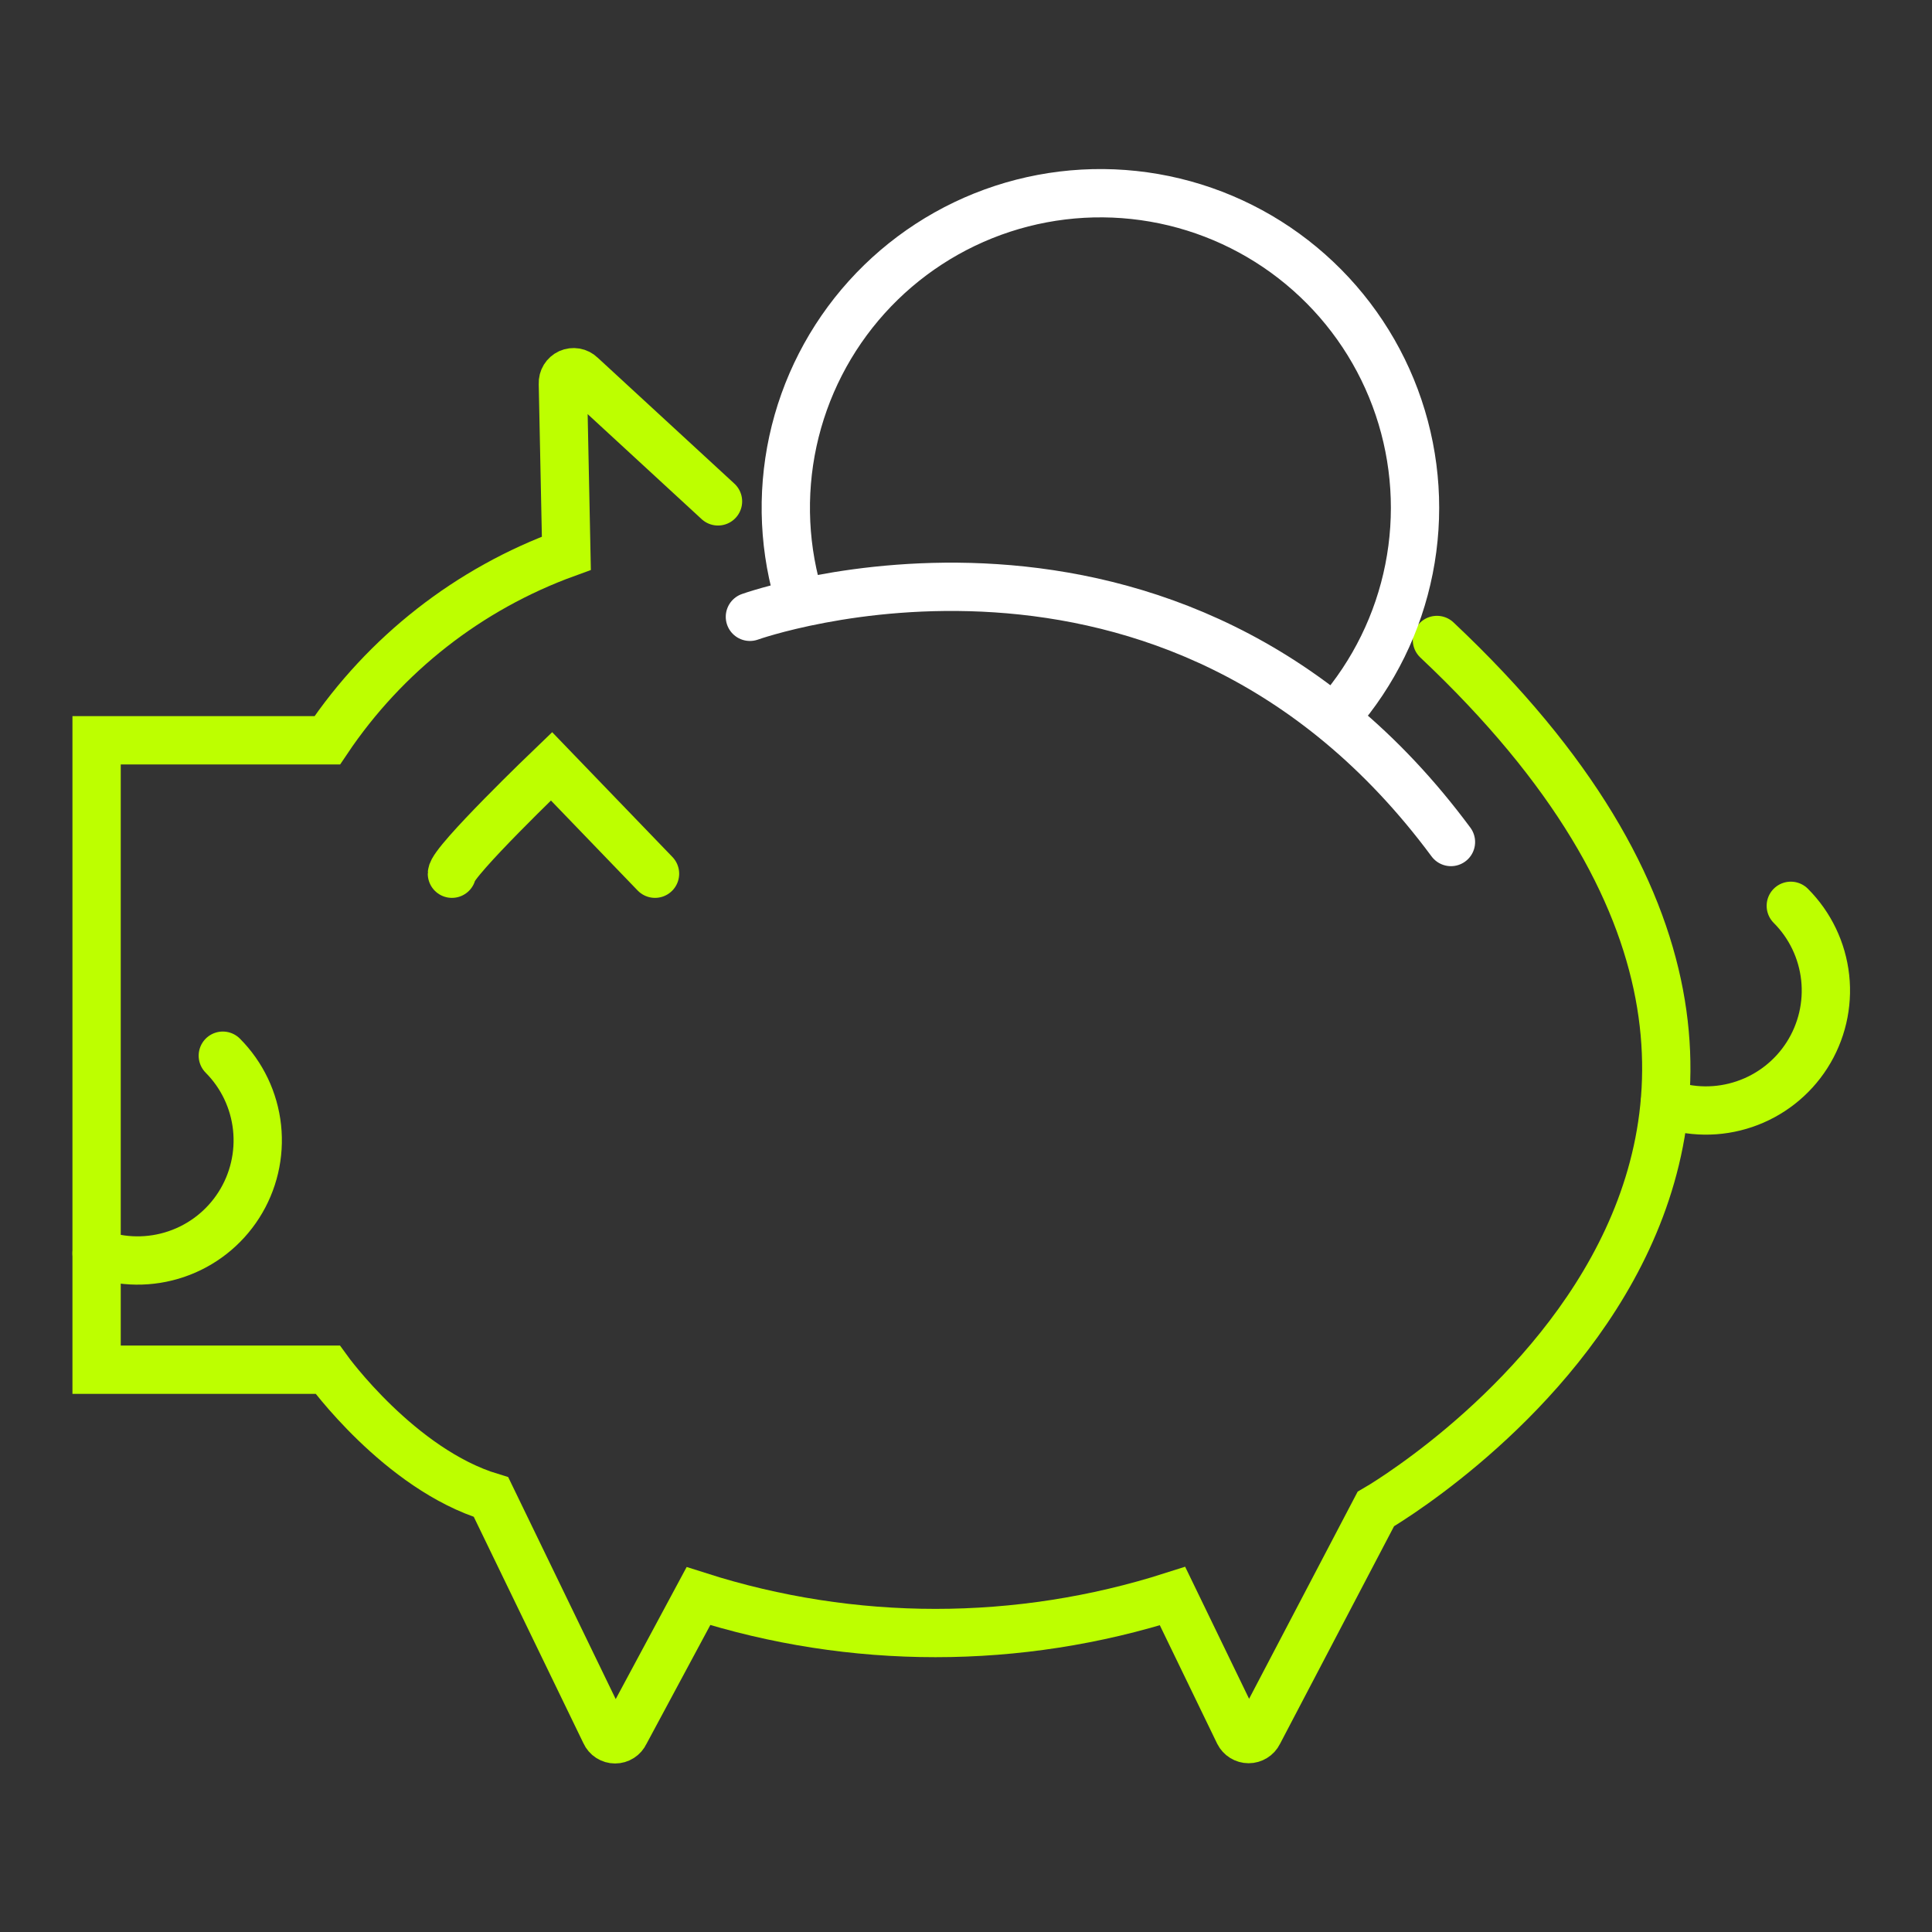 <svg width="80" height="80" viewBox="0 0 80 80" fill="none" xmlns="http://www.w3.org/2000/svg">
<rect x="0" y="0" width="80" height="80" fill="#333333" stroke="none"/>
<path d="M29.731 20.761L24.06 15.536C23.996 15.474 23.915 15.433 23.827 15.418C23.739 15.403 23.649 15.415 23.568 15.451C23.487 15.488 23.419 15.548 23.372 15.624C23.326 15.699 23.303 15.787 23.307 15.876L23.452 22.908C19.414 24.375 15.947 27.087 13.552 30.654H4V56.717H13.568C13.568 56.717 16.542 60.841 20.333 61.991L25.065 71.762C25.1 71.84 25.157 71.906 25.229 71.952C25.301 71.998 25.384 72.022 25.47 72.022C25.555 72.022 25.639 71.998 25.71 71.952C25.782 71.906 25.839 71.84 25.875 71.762L28.921 66.091C35.306 68.13 42.167 68.13 48.552 66.091L51.298 71.762C51.336 71.837 51.394 71.9 51.465 71.944C51.537 71.988 51.619 72.012 51.703 72.012C51.787 72.012 51.87 71.988 51.941 71.944C52.013 71.9 52.071 71.837 52.108 71.762L56.969 62.486C56.969 62.486 82.258 47.929 59.5 26.5" stroke="#BDFF00" stroke-width="2" stroke-miterlimit="10" stroke-linecap="round"/>
<path d="M31.052 25.541C31.052 25.541 48.536 19.279 60.081 34.866" stroke="white" stroke-width="2" stroke-miterlimit="10" stroke-linecap="round"/>
<path d="M33.15 24.974C32.461 22.807 32.352 20.497 32.832 18.274C33.313 16.051 34.367 13.993 35.89 12.304C37.413 10.615 39.352 9.354 41.513 8.646C43.674 7.939 45.983 7.81 48.21 8.271C50.437 8.733 52.504 9.769 54.206 11.278C55.908 12.786 57.186 14.713 57.912 16.869C58.638 19.024 58.787 21.332 58.344 23.562C57.902 25.793 56.883 27.869 55.39 29.584" stroke="white" stroke-width="2" stroke-miterlimit="10"/>
<path d="M74.153 37.508C74.952 38.307 75.454 39.356 75.577 40.48C75.699 41.604 75.434 42.736 74.826 43.689C74.218 44.642 73.302 45.359 72.231 45.721C71.16 46.084 69.998 46.07 68.936 45.682" stroke="#BDFF00" stroke-width="2" stroke-miterlimit="10" stroke-linecap="round"/>
<path d="M9.226 43.714C10.023 44.515 10.523 45.565 10.644 46.689C10.764 47.813 10.499 48.945 9.89 49.898C9.282 50.851 8.367 51.568 7.296 51.931C6.225 52.294 5.063 52.282 4 51.896" stroke="#BDFF00" stroke-width="2" stroke-miterlimit="10" stroke-linecap="round"/>
<path d="M18.713 36.179C18.713 35.685 22.837 31.731 22.837 31.731L27.123 36.179" stroke="#BDFF00" stroke-width="2" stroke-miterlimit="10" stroke-linecap="round"/>
</svg>
